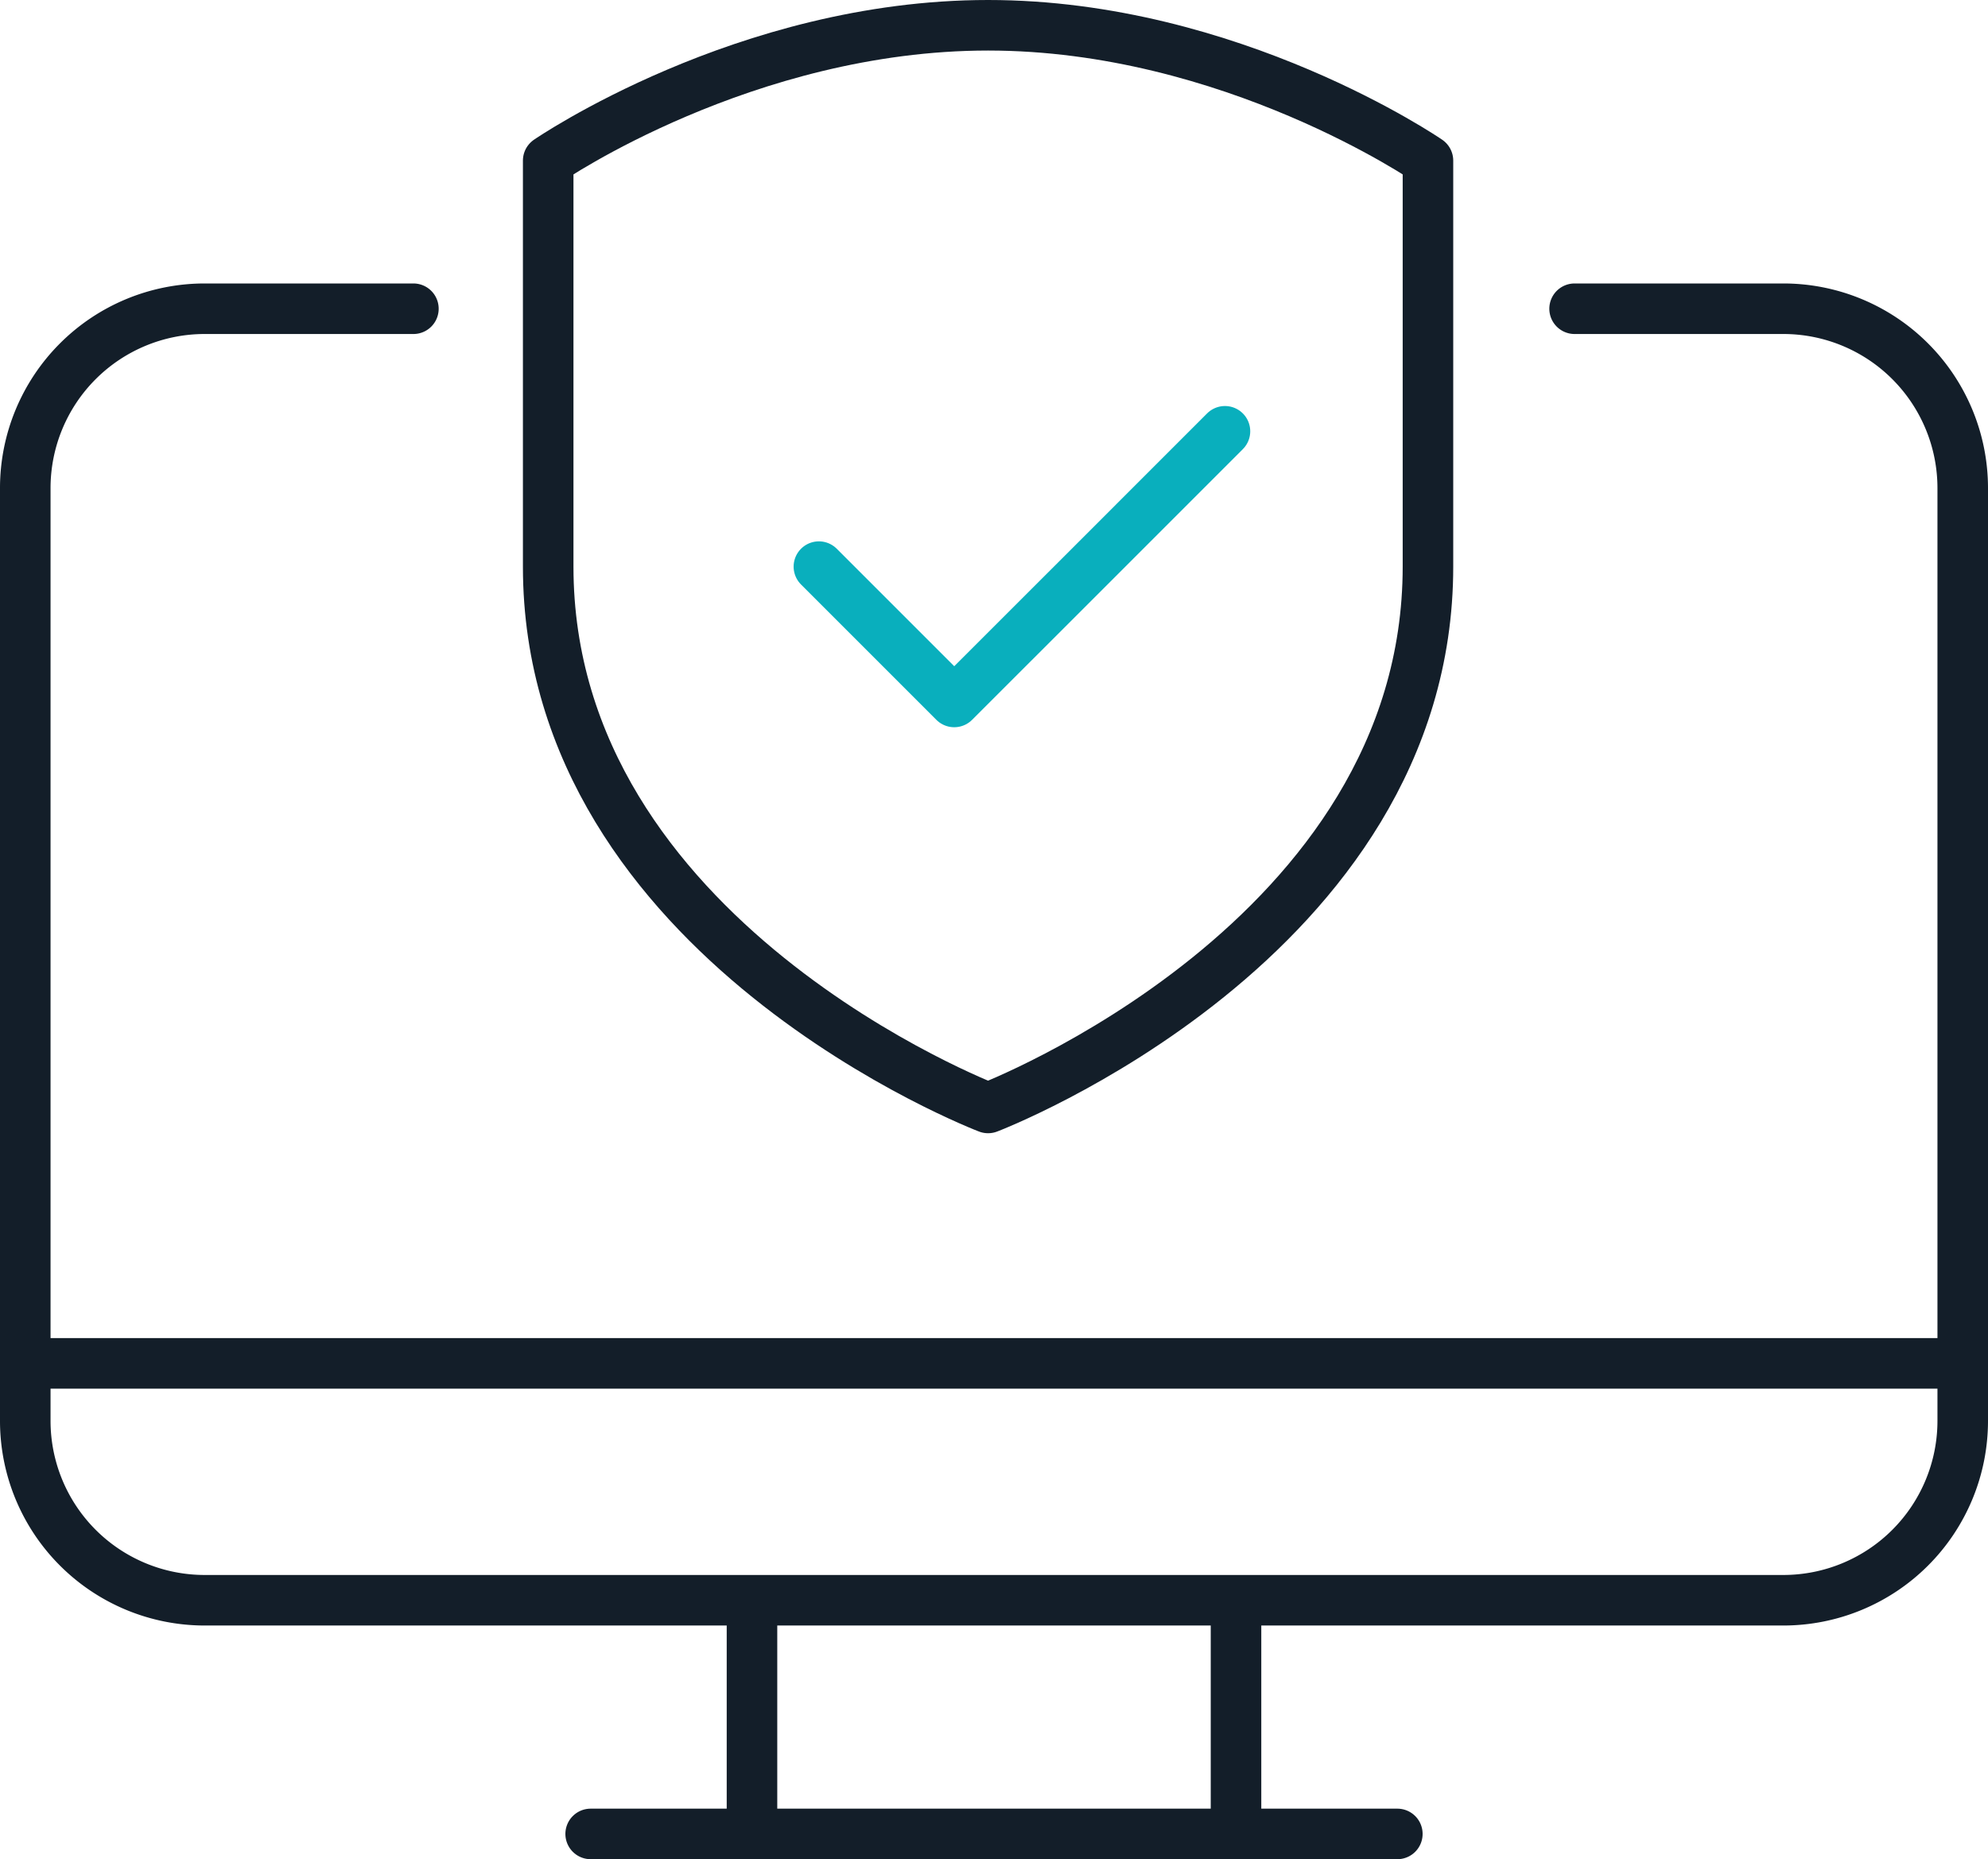 <svg xmlns="http://www.w3.org/2000/svg" width="117.987" height="110.353" viewBox="0 0 117.987 110.353">
  <g id="Groupe_11170" data-name="Groupe 11170" transform="translate(1.5 1.5)">
    <line id="Ligne_342" data-name="Ligne 342" y1="12.767" transform="translate(43.13 94.585)" fill="none" stroke="#131e29" stroke-linecap="round" stroke-linejoin="round" stroke-width="3"/>
    <line id="Ligne_343" data-name="Ligne 343" x1="47.877" transform="translate(33.555 107.353)" fill="none" stroke="#131e29" stroke-linecap="round" stroke-linejoin="round" stroke-width="3"/>
    <line id="Ligne_344" data-name="Ligne 344" y2="12.767" transform="translate(71.857 94.585)" fill="none" stroke="#131e29" stroke-linecap="round" stroke-linejoin="round" stroke-width="3"/>
    <line id="Ligne_345" data-name="Ligne 345" x2="114.905" transform="translate(0.041 79.424)" fill="none" stroke="#131e29" stroke-linejoin="round" stroke-width="3"/>
    <path id="Tracé_17196" data-name="Tracé 17196" d="M92.952,9H105.34a10.648,10.648,0,0,1,10.647,10.647V75.011A10.648,10.648,0,0,1,105.34,85.658H11.647A10.648,10.648,0,0,1,1,75.011V19.647A10.648,10.648,0,0,1,11.647,9H24.035" transform="translate(-1 7.825)" fill="none" stroke="#131e29" stroke-linecap="round" stroke-linejoin="round" stroke-width="3"/>
    <g id="Groupe_11169" data-name="Groupe 11169" transform="translate(31.035 0)">
      <path id="Tracé_17369" data-name="Tracé 17369" d="M41.107,65.263s26.107-9.951,26.107-32.132V9.033S55.53,1,41.107,1,15,9.033,15,9.033v24.1C15,55.312,41.107,65.263,41.107,65.263Z" transform="translate(-15 -1)" fill="none" stroke="#131e29" stroke-linejoin="round" stroke-width="3"/>
      <path id="Tracé_17370" data-name="Tracé 17370" d="M47.1,13l-8.031,8.033-8.037,8.033L23,21.033" transform="translate(-6.934 11.099)" fill="none" stroke="#09afbd" stroke-linecap="round" stroke-linejoin="round" stroke-width="3"/>
    </g>
  </g>
</svg>
